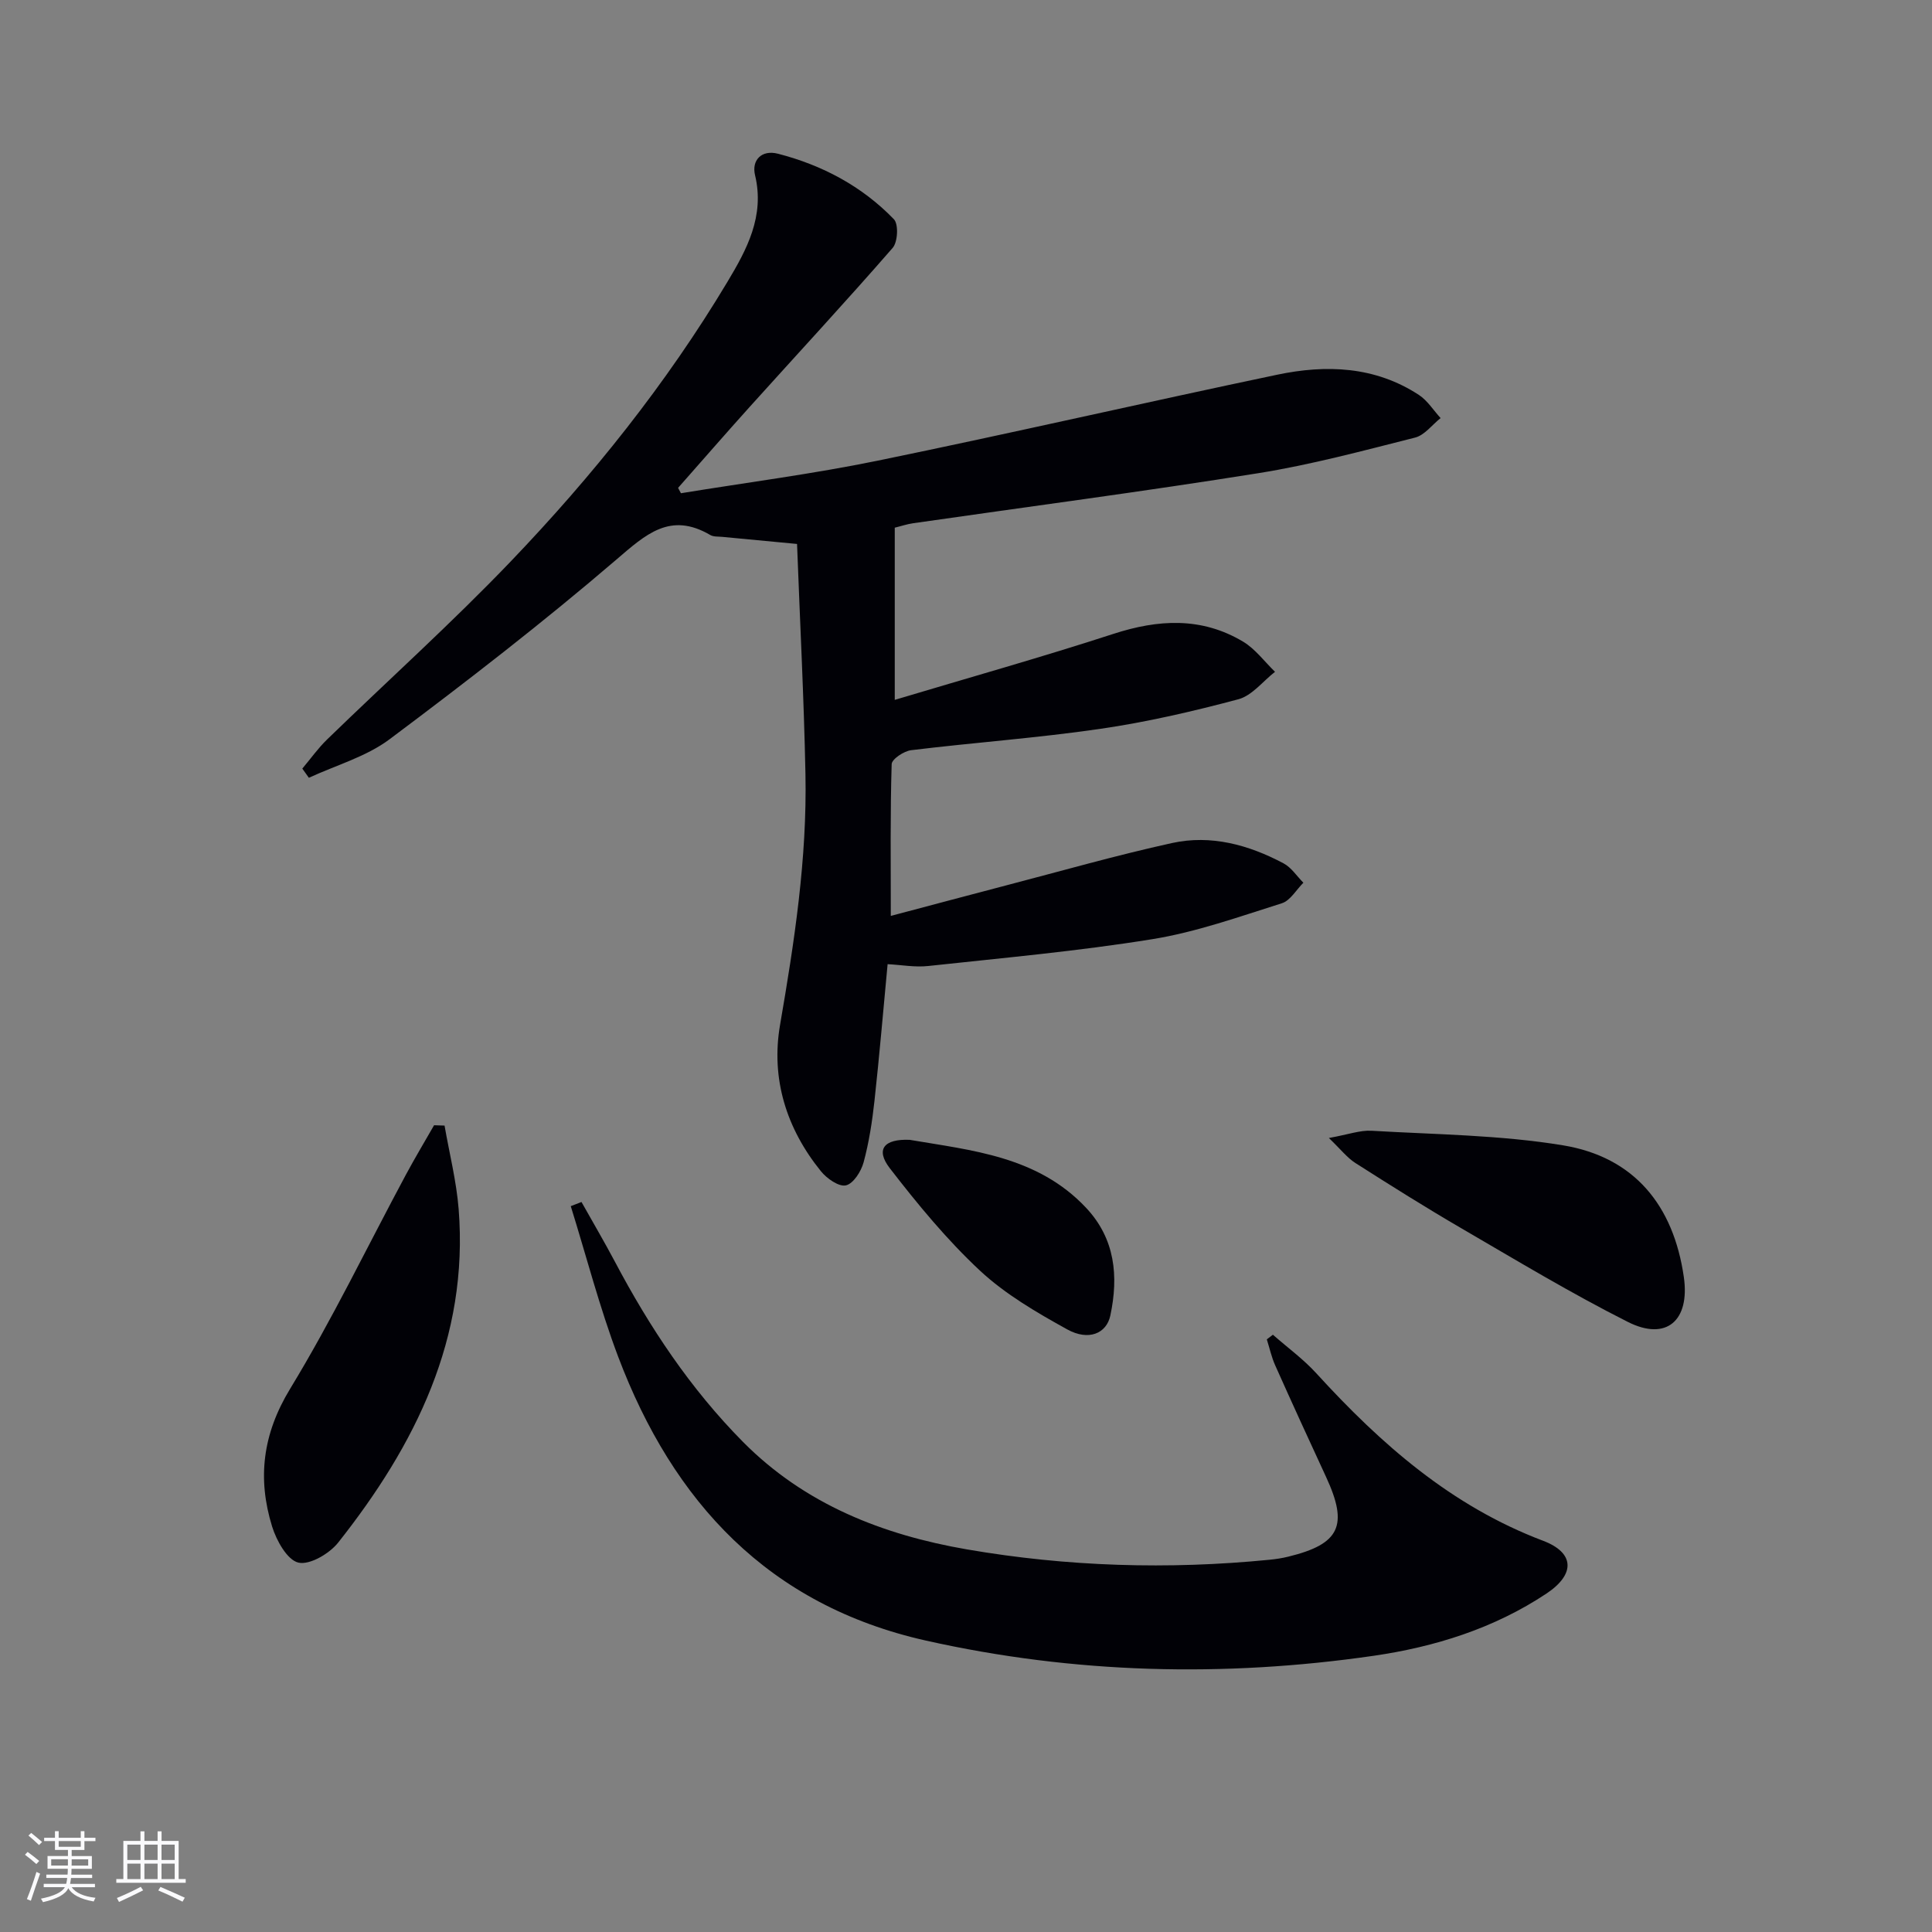 <svg enable-background="new 0 0 400 400" viewBox="0 0 400 400" xmlns="http://www.w3.org/2000/svg"><rect x="0" y="0" width="400" height="400" fill="#808080" stroke="none"/><g fill="#010106"><path d="m140.98 102.12c13.58-2.22 27.25-3.98 40.72-6.74 27.63-5.67 55.13-12.01 82.73-17.8 10.15-2.13 20.26-1.76 29.34 4.19 1.78 1.17 3.01 3.17 4.49 4.79-1.75 1.39-3.31 3.54-5.29 4.04-10.76 2.72-21.52 5.62-32.46 7.37-23.76 3.8-47.63 6.93-71.45 10.36-1.28.18-2.52.61-3.81.92v35.65c15.45-4.63 30.44-8.84 45.23-13.65 9.34-3.04 18.29-3.54 26.88 1.59 2.54 1.52 4.43 4.13 6.62 6.25-2.51 1.95-4.75 4.92-7.57 5.68-9.44 2.52-19.02 4.74-28.68 6.14-12.97 1.89-26.07 2.82-39.09 4.41-1.5.18-4 1.85-4.03 2.89-.31 10.12-.18 20.25-.18 31.42 8.5-2.25 16.26-4.33 24.04-6.36 11.38-2.97 22.71-6.21 34.19-8.73 8.06-1.77 15.86.37 23.07 4.2 1.63.86 2.76 2.65 4.12 4.02-1.48 1.47-2.71 3.71-4.48 4.26-8.83 2.78-17.67 5.95-26.76 7.42-15.38 2.49-30.93 3.88-46.43 5.56-2.74.3-5.57-.23-8.41-.38-.9 9.52-1.69 18.92-2.72 28.3-.47 4.28-1.13 8.59-2.25 12.73-.51 1.88-2.12 4.42-3.67 4.77-1.46.33-3.96-1.43-5.17-2.93-7.14-8.83-10.38-19.14-8.46-30.29 2.97-17.22 5.61-34.45 5.26-51.96-.32-15.79-1.14-31.57-1.74-47.62-5.39-.51-10.45-.98-15.51-1.47-.83-.08-1.78.01-2.45-.38-8.31-4.86-13.34-.15-19.52 5.15-15.13 12.97-30.93 25.19-46.89 37.14-4.84 3.62-11.09 5.37-16.7 7.97-.45-.63-.91-1.27-1.36-1.9 1.7-2.01 3.23-4.18 5.11-6.01 12.67-12.3 25.82-24.12 38.02-36.86 16.95-17.7 32.26-36.82 44.89-57.91 3.99-6.66 7.76-13.59 5.71-22.1-.73-3.04 1.31-5.31 4.76-4.42 9.18 2.37 17.39 6.73 23.99 13.56.99 1.02.81 4.71-.25 5.93-9.7 11.14-19.75 21.98-29.64 32.96-4.98 5.53-9.86 11.15-14.79 16.73.21.37.4.74.59 1.11z"/><path d="m120.39 248.86c2.31 4.12 4.71 8.19 6.92 12.36 7.19 13.6 15.63 26.3 26.49 37.28 12.82 12.95 28.93 19.27 46.42 22.29 20.74 3.57 41.65 4.21 62.62 2.14 1.32-.13 2.64-.33 3.92-.65 10.65-2.6 12.44-6.45 7.8-16.47-3.56-7.69-7.09-15.39-10.54-23.12-.77-1.71-1.17-3.59-1.74-5.39l1.26-.96c3.02 2.66 6.33 5.06 9.02 8.02 13.37 14.65 27.96 27.47 46.92 34.64 6.55 2.48 6.7 6.93.71 10.92-10.86 7.23-23.15 11.06-35.84 12.9-31.01 4.48-61.95 3.72-92.63-3.15-32.57-7.3-52.35-28.66-63.74-58.79-3.84-10.17-6.57-20.76-9.81-31.16.74-.28 1.48-.57 2.22-.86z"/><path d="m92.04 233.04c1 5.77 2.46 11.5 2.92 17.3 2.11 26.71-8.97 48.85-24.94 69.03-1.82 2.3-5.91 4.7-8.25 4.15-2.31-.55-4.53-4.56-5.43-7.46-3.08-9.95-1.98-19.15 3.73-28.53 8.71-14.31 16-29.49 23.94-44.27 1.87-3.48 3.9-6.87 5.86-10.29.72.02 1.44.04 2.17.07z"/><path d="m275.13 235.61c4.02-.72 6.46-1.64 8.83-1.5 13.24.78 26.63.87 39.66 3.02 14.71 2.43 22.86 12.4 25 27.27 1.29 9-3.6 13.32-11.59 9.29-11.71-5.9-22.98-12.7-34.34-19.31-7.46-4.34-14.78-8.94-22.07-13.59-1.7-1.08-3.01-2.8-5.49-5.18z"/><path d="m188.34 235.99c12.86 2.19 26.49 3.4 36.51 14.06 6.05 6.43 6.75 14.19 5.04 22.29-.8 3.8-4.55 5.31-8.91 2.91-6.35-3.51-12.81-7.27-18.07-12.16-6.87-6.41-12.94-13.78-18.7-21.24-2.97-3.87-1.22-6.08 4.13-5.86z"/></g><path d="m5.17 384 .55-.58c.85.61 1.65 1.24 2.4 1.87l-.59.64c-.83-.73-1.62-1.38-2.36-1.93m1.22 9.53-.82-.34c.71-1.76 1.37-3.64 1.98-5.63.24.13.5.25.76.36-.6 1.67-1.24 3.54-1.92 5.61m-.5-13.5.57-.54c.56.44 1.31 1.06 2.26 1.87l-.64.64c-.68-.66-1.41-1.32-2.19-1.97m3.25.46h2.24v-1.36h.77v1.36h4.57v-1.36h.76v1.36h2.28v.69h-2.28v1.84h-2.64v1.26h4.18v2.64h-4.21c0 .45-.02.86-.05 1.21h4.32v.69h-4.38c-.04.34-.1.75-.19 1.22h5.15v.69h-4.82c.87 1.19 2.51 1.92 4.93 2.19-.17.32-.3.57-.37.76-2.77-.49-4.52-1.41-5.26-2.76-.56 1.26-2.3 2.23-5.24 2.9-.12-.24-.26-.48-.43-.72 2.73-.55 4.38-1.34 4.96-2.38h-4.38v-.69h4.65c.1-.38.17-.79.21-1.22h-4.32v-.69h4.4c.03-.34.05-.75.05-1.21h-4.2v-2.64h4.23v-1.26h-2.69v-1.84h-2.24zm1.46 4.46v1.29h3.45c.01-.4.02-.57.01-.53v-.32-.45h-3.46zm1.55-2.59h4.57v-1.19h-4.57zm6.11 2.59h-3.42v.77c-.01.19-.01.37-.02.53h3.44z" fill="#fafafc"/><path d="m32.63 379.16h.82v1.98h3.54v7.89h1.46v.78h-14.37v-.78h1.46v-7.89h3.54v-1.98h.82v1.98h2.73zm-3.49 11.48.5.73c-1.61.82-3.28 1.63-5 2.41-.13-.27-.28-.55-.44-.82 1.75-.72 3.4-1.49 4.94-2.32m-2.78-5.55h2.73v-3.18h-2.73zm0 3.95h2.73v-3.2h-2.73zm3.54-3.95h2.73v-3.18h-2.73zm0 3.95h2.73v-3.2h-2.73zm7.89 4.68c-1.84-.92-3.51-1.7-5.02-2.32l.45-.73c1.89.8 3.57 1.55 5.04 2.23zm-1.62-11.81h-2.73v3.18h2.73zm-2.73 7.13h2.73v-3.2h-2.73z" fill="#fafafc"/></svg>
